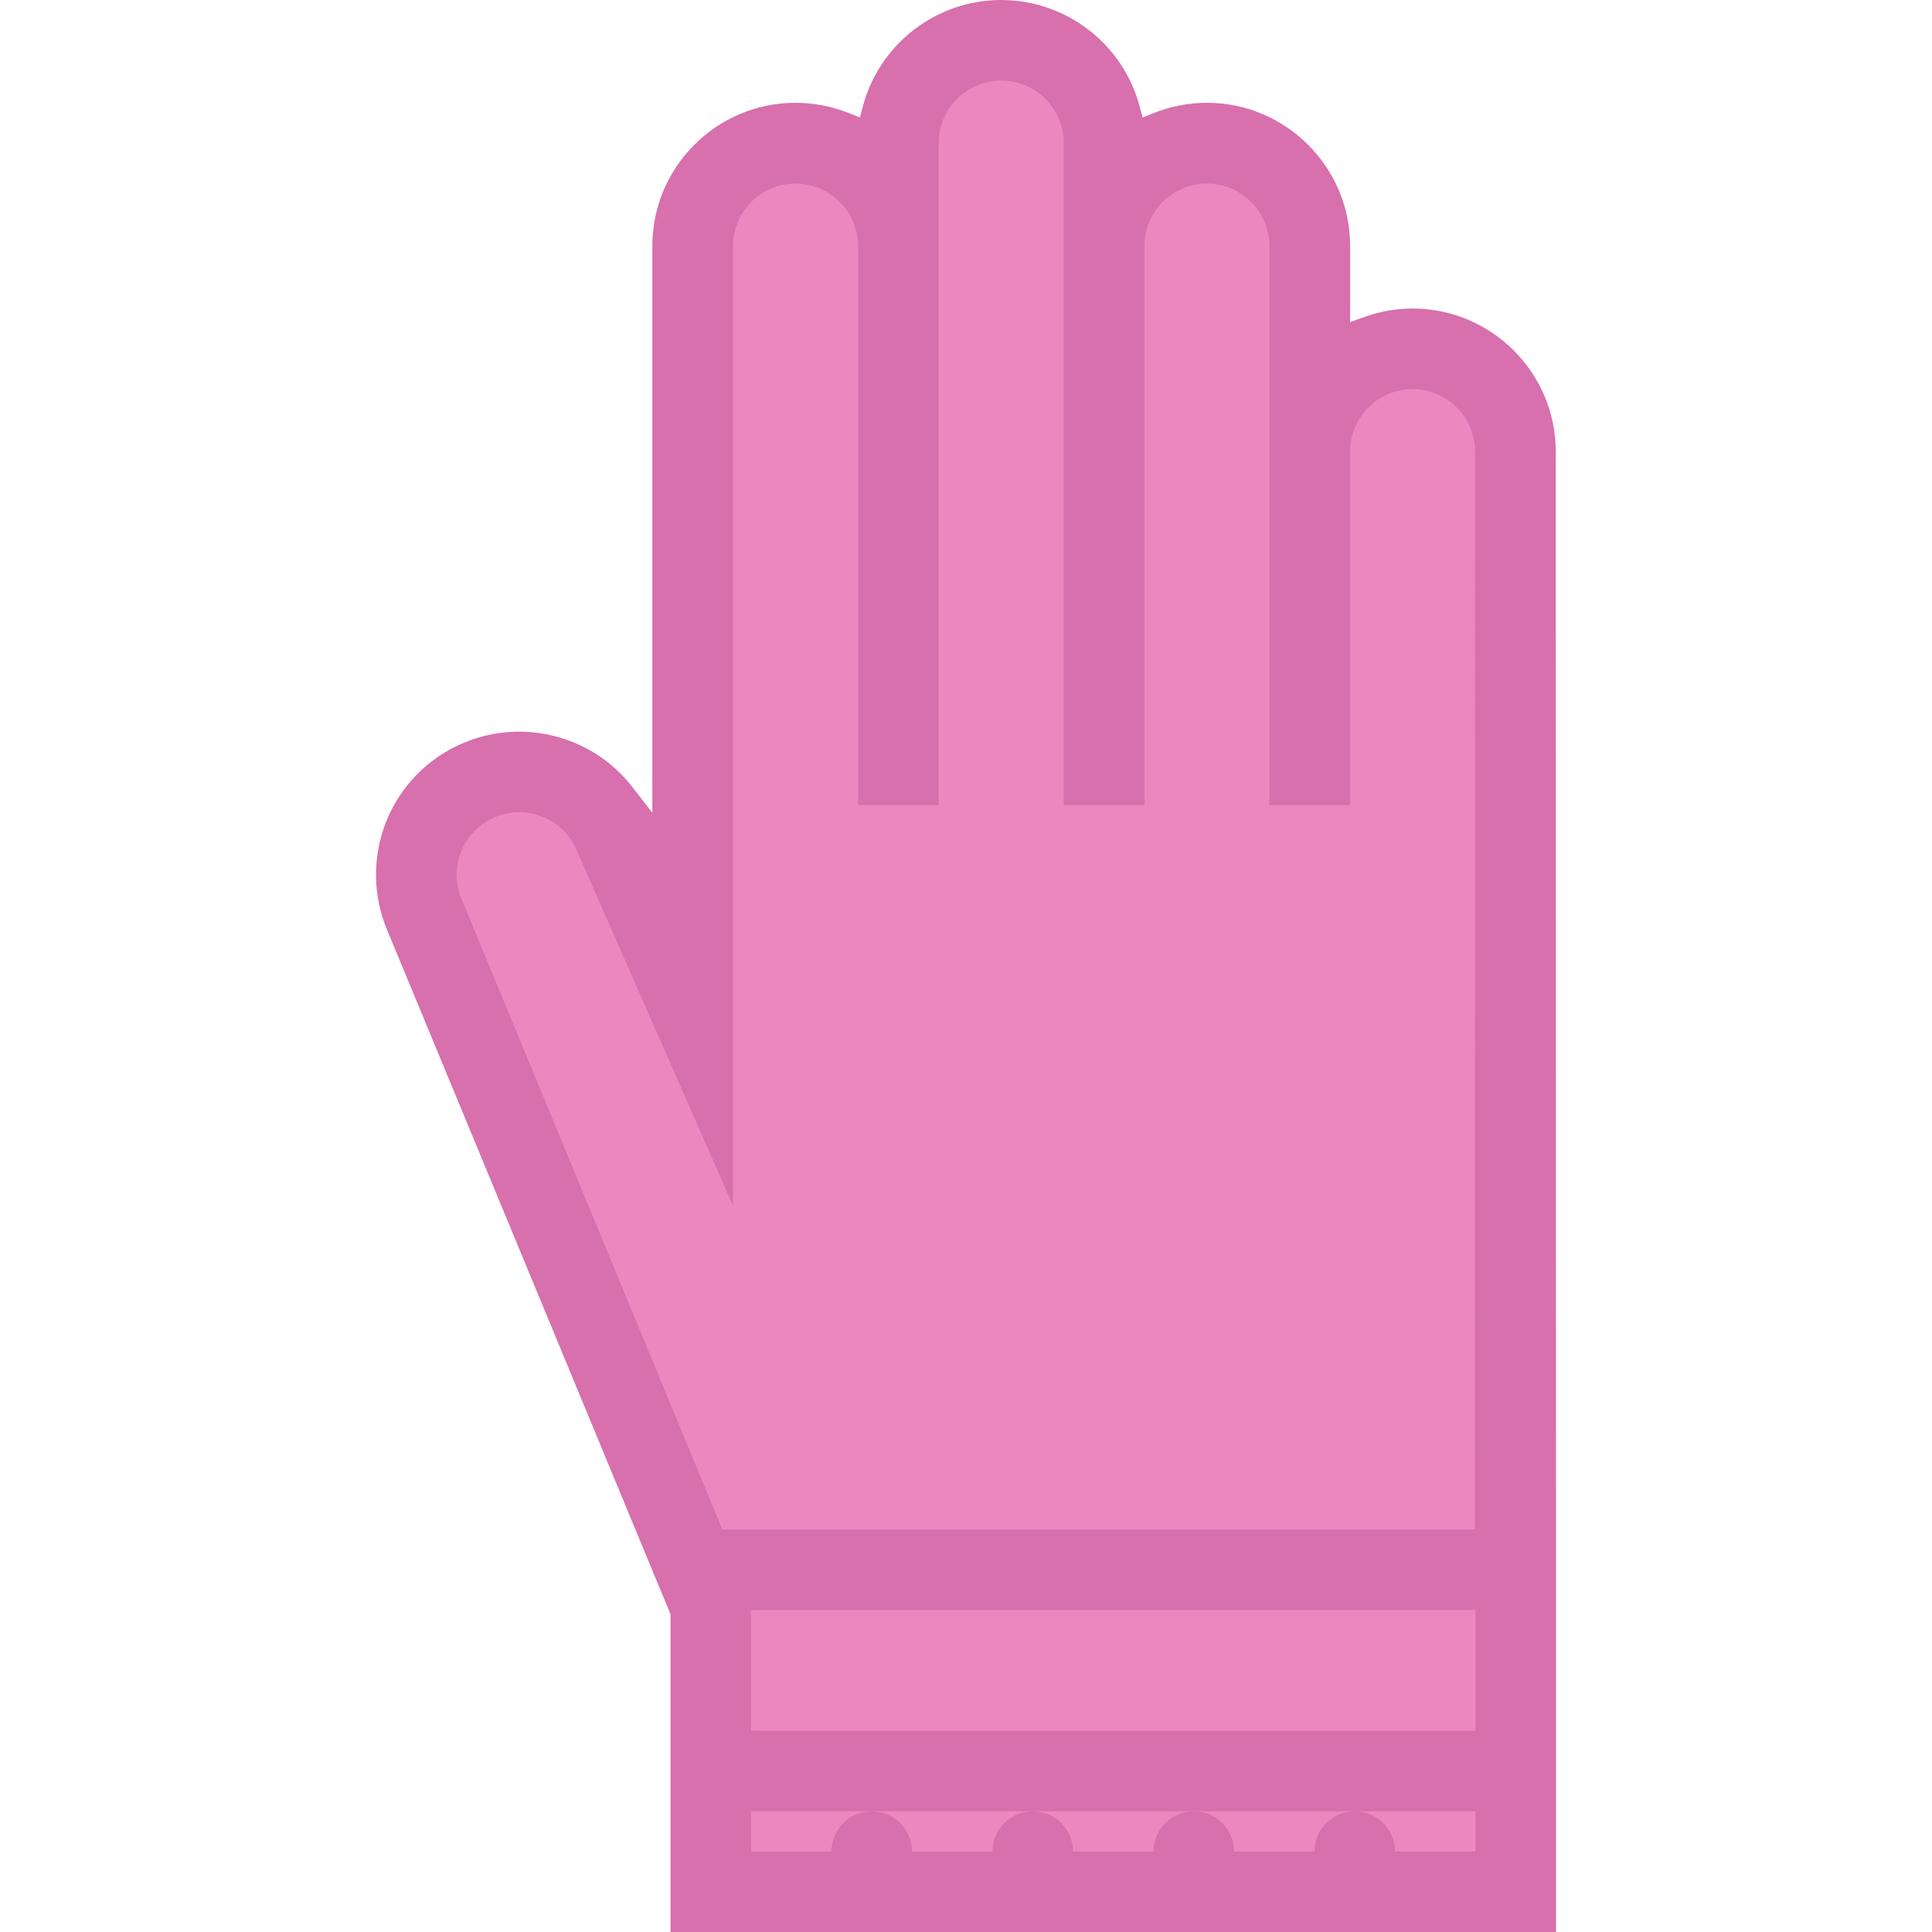 <?xml version="1.0" encoding="iso-8859-1"?>
<!-- Uploaded to: SVG Repo, www.svgrepo.com, Generator: SVG Repo Mixer Tools -->
<svg height="800px" width="800px" version="1.1" id="Layer_1" xmlns="http://www.w3.org/2000/svg" xmlns:xlink="http://www.w3.org/1999/xlink" 
	 viewBox="0 0 511.981 511.981" xml:space="preserve">
<path style="fill:#EC87C0;" d="M396.581,120.674l-6.672-21.327l-18.656-5.336l-21.343,6.664V75.347l-7.327-27.999
	c0,0-20-9.336-24-10.672c-4-1.328-21.327,5.992-21.327,5.992s-9.343-18.655-11.999-20.655c-2.672-2-15.343-11.336-18.671-11.344
	c-3.328-0.016-21.328,5.344-21.328,5.344l-7.344,29.999c0,0-19.327-12.664-21.327-14c-2-1.336-29.327,14-29.327,14l-7.343,39.319
	l7.343,114.675c0,0-10.671,28-12.671,27.335c-2-0.672-39.327-24-39.327-24l-23.342,7.328v22.67l71.997,179.33l3.344,85.324H401.91
	L396.581,120.674z"/>
<path style="fill:#D770AD;" d="M412.283,119.713c0-20.929-17.015-37.952-37.937-37.952c-4.312,0-8.562,0.734-12.624,2.188
	l-3.766,1.336l-0.172,0.062v-0.188v-3.984V65.199c0-20.929-17.03-37.959-37.952-37.959c-4.797,0-9.499,0.898-13.983,2.672
	l-2.922,1.156l-0.141,0.055l-0.031-0.148l-0.828-3.031C297.458,11.491,282.397,0,265.304,0c-17.062,0-32.109,11.491-36.577,27.944
	l-0.812,3.031l-0.047,0.141l-0.141-0.055l-2.906-1.148c-4.531-1.773-9.234-2.672-14.015-2.672
	c-20.921,0-37.937,17.031-37.937,37.959v141.588v8.219v0.391l-0.234-0.312l-5.031-6.492c-10.468-13.531-28.827-18.374-44.624-11.789
	c-14.187,5.914-23.343,19.664-23.343,35.03c0,5.015,1,9.929,2.953,14.609l75.091,181.321v84.216h234.663V405.327L412.283,119.713z
	 M391.003,458.653H199.01v-31.999h191.993V458.653z M122.106,237.755l-0.016-0.031v-0.023v-0.023
	c-0.703-1.891-1.078-3.852-1.078-5.843c0-6.734,4-12.733,10.188-15.296c5.468-2.32,10.281-1.031,12.687-0.055
	c2.375,0.969,6.687,3.414,8.968,8.914l41.374,94.074V65.199c0-9.132,7.437-16.562,16.578-16.562c9.14,0,16.577,7.43,16.577,16.562
	v148.127h21.358V37.919c0-9.132,7.438-16.562,16.562-16.562c9.156,0,16.593,7.429,16.593,16.562v175.408h21.374V65.199
	c0-9.132,7.422-16.562,16.562-16.562c9.125,0,16.562,7.43,16.562,16.562v148.127h21.39v-93.614c0-9.148,7.421-16.601,16.562-16.601
	s16.562,7.453,16.562,16.601c0,2.375-0.047,270.396-0.047,285.614H191.416l-69.091-167.057L122.106,237.755z M369.675,490.652
	c0-5.891-4.781-10.672-10.671-10.672c-5.891,0-10.656,4.781-10.656,10.672h-21.343c0-5.891-4.766-10.672-10.656-10.672
	s-10.671,4.781-10.671,10.672h-21.327c0-5.891-4.78-10.672-10.671-10.672s-10.672,4.781-10.672,10.672H241.68
	c0-5.891-4.781-10.672-10.672-10.672c-5.874,0-10.655,4.781-10.655,10.672H199.01V479.98h31.999h42.671h42.669h42.655h31.999v10.672
	H369.675z"/>
</svg>